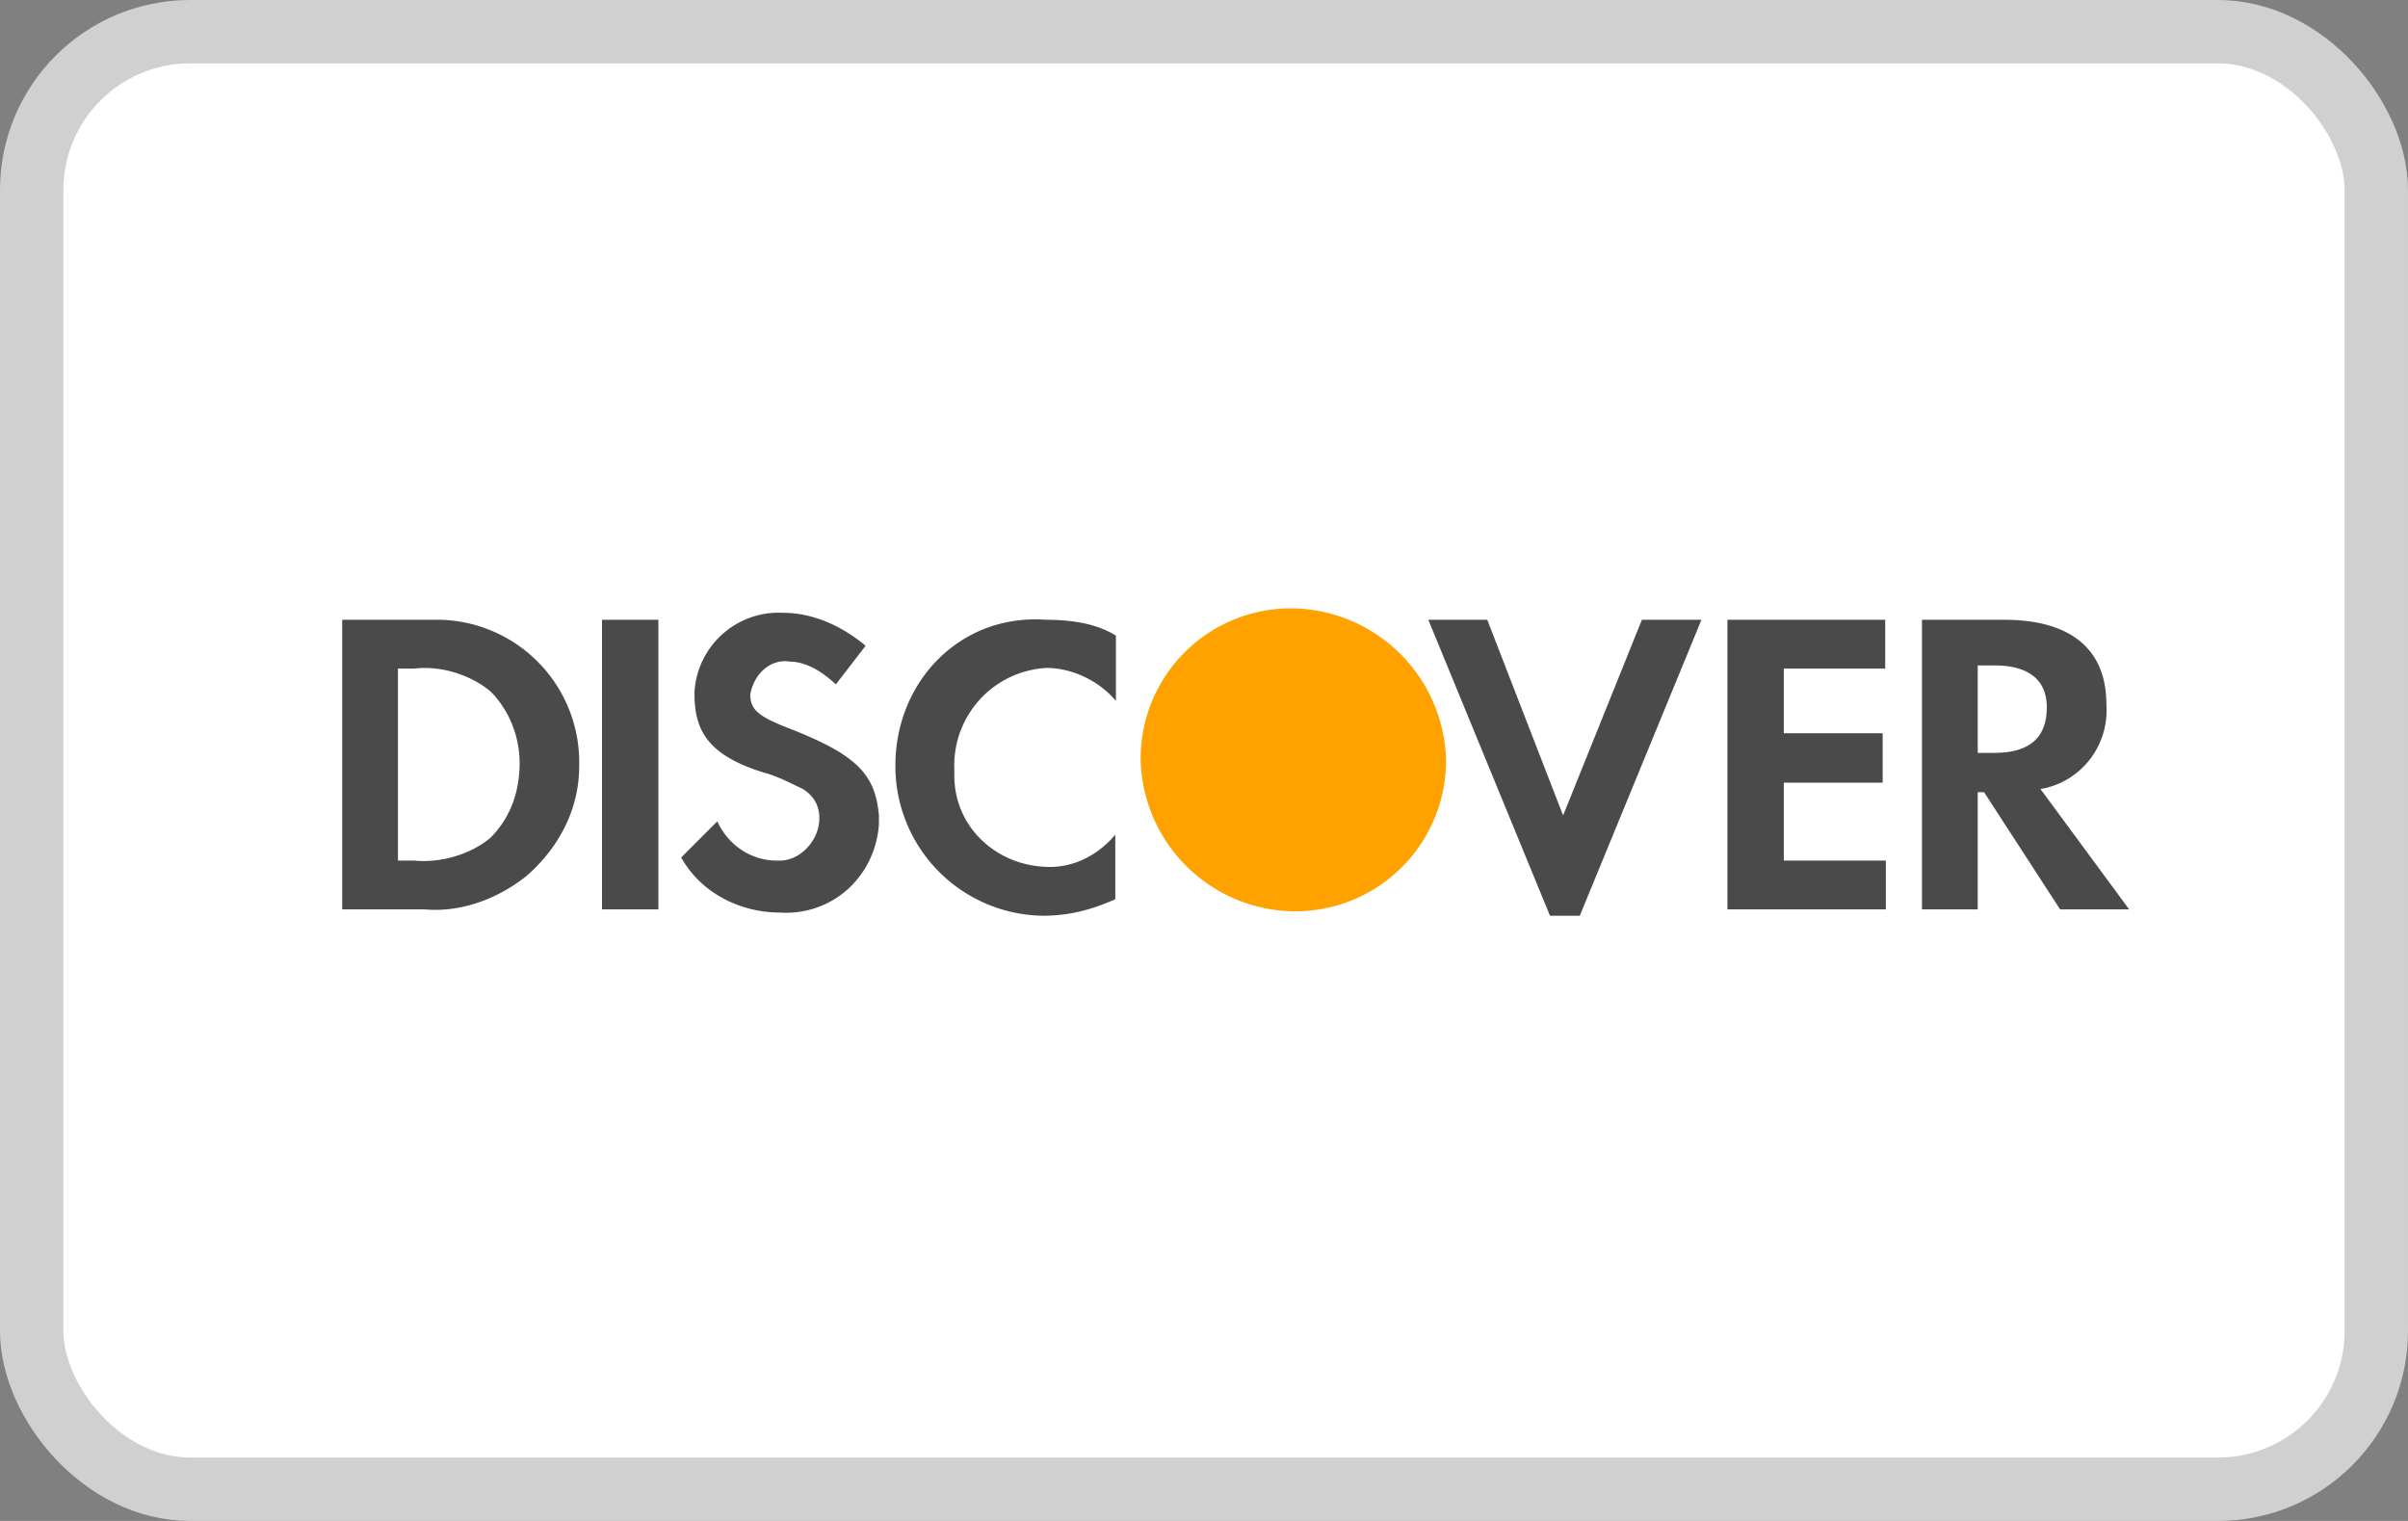 <svg viewBox="0 0 38 24" fill="none" xmlns="http://www.w3.org/2000/svg">
<rect x="0" y="0" width="38" height="24" fill="#808080" stroke="none"/>
<rect x=".5" y=".5" width="37" height="23" rx="2.5" fill="#fff" stroke="#D0D0D0"/>
<path fill-rule="evenodd" clip-rule="evenodd" d="M31.47 11.88h-.26V10.5h.26c.57 0 .83.25.83.66 0 .47-.26.72-.83.72zm1.77-.77c0-.87-.57-1.33-1.61-1.33h-1.3v4.57h.88V12.5h.1l1.2 1.85h1.09l-1.4-1.9c.62-.1 1.09-.67 1.04-1.34zm-5.98 3.24h2.5v-.77h-1.61v-1.23h1.56v-.78h-1.56v-1.02h1.6v-.77h-2.49v4.57zm-2.6-1.5l-1.19-3.07h-.93l1.92 4.67h.47l1.92-4.67h-.94l-1.24 3.08zm-10.53-.76a2.36 2.36 0 002.33 2.36c.42 0 .78-.1 1.14-.26v-1.02c-.25.3-.62.51-1.03.51-.83 0-1.51-.62-1.51-1.44v-.1a1.54 1.54 0 011.45-1.6c.42 0 .84.21 1.1.52v-1.03c-.32-.2-.73-.25-1.1-.25-1.35-.1-2.38.97-2.38 2.3zm-1.61-.57c-.52-.2-.68-.3-.68-.56.05-.31.31-.57.62-.52.26 0 .52.16.73.36l.47-.61c-.37-.31-.83-.52-1.3-.52a1.33 1.33 0 00-1.4 1.24v.05c0 .61.26.97 1.09 1.23.2.05.41.16.62.26.16.1.26.25.26.46 0 .36-.31.67-.62.67h-.05c-.42 0-.78-.26-.94-.62l-.57.57c.31.56.93.87 1.56.87.83.05 1.5-.57 1.56-1.39v-.15c-.06-.62-.32-.93-1.35-1.34zM9.5 14.35h.89V9.78H9.5v4.57zm-1.76-1.13c-.31.26-.78.4-1.2.36h-.26v-3.03h.26c.42-.05.89.1 1.2.36.3.3.46.72.46 1.13 0 .46-.15.87-.46 1.18zM6.7 9.78H5.4v4.57h1.3c.57.05 1.14-.16 1.6-.52.53-.46.84-1.07.84-1.74a2.25 2.25 0 00-2.18-2.31H6.7z" fill="#4A4A4A"/>
<path fill-rule="evenodd" clip-rule="evenodd" d="M20.4 9.6a2.37 2.37 0 00-2.4 2.36 2.45 2.45 0 002.4 2.42A2.38 2.38 0 0022.82 12 2.46 2.46 0 0020.4 9.6z" fill="#FFA200"/>
</svg>
